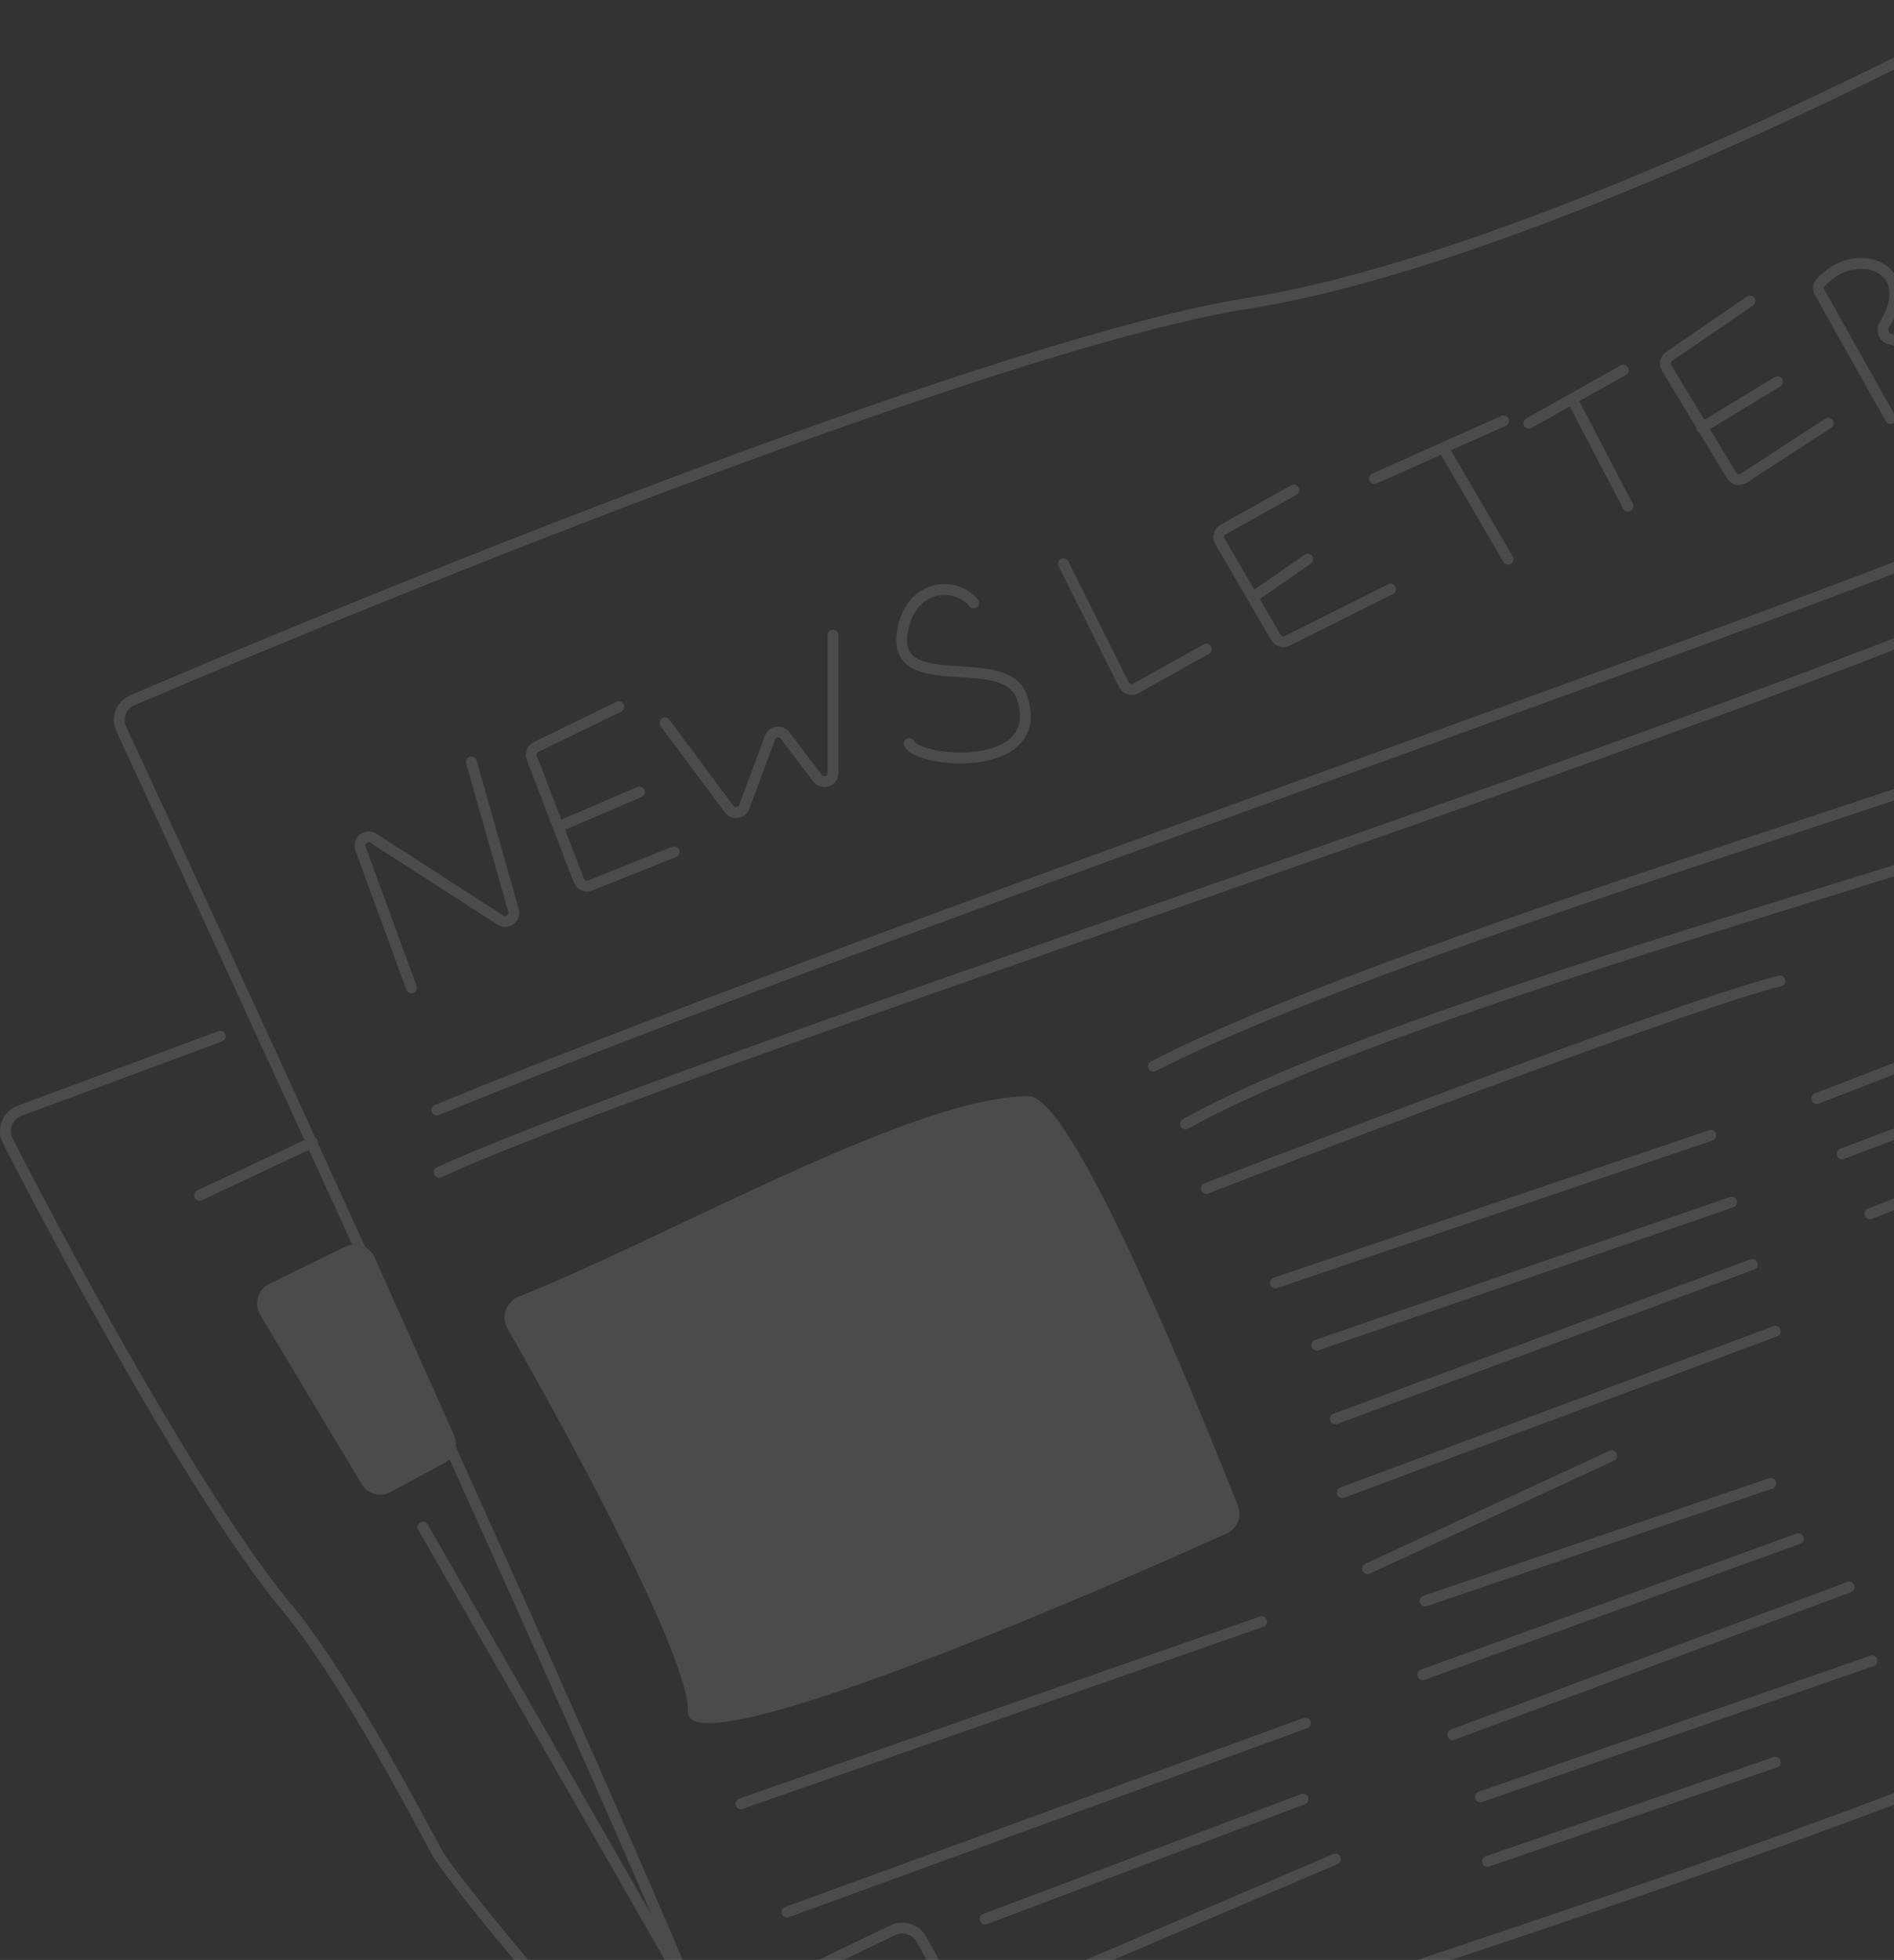 <svg width="349" height="361" viewBox="0 0 349 361" fill="none" xmlns="http://www.w3.org/2000/svg">
<rect x="0" y="0" width="349" height="361" fill="#333333" stroke="none"/>
<g opacity="0.12">
<path d="M49.608 236.489L63.597 229.632C65.638 228.631 68.103 229.523 69.031 231.599L83.641 264.298C84.499 266.219 83.73 268.476 81.879 269.472L71.982 274.801C70.093 275.818 67.738 275.171 66.635 273.332L47.932 242.161C46.722 240.144 47.496 237.524 49.608 236.489Z" fill="white"/>
<path d="M36.769 220.158L57.57 210.395" stroke="white" stroke-width="2" stroke-linecap="round"/>
<path d="M40.589 190.867L3.619 204.588C1.375 205.42 0.348 208.011 1.438 210.142C13.264 233.267 37.217 277.262 52.9 296.146C62.772 308.032 74.55 330.107 80.493 341.144C84.312 348.235 145.443 421.801 137.802 394.208C131.783 372.473 59.421 214.237 22.347 134.274C21.396 132.222 22.322 129.861 24.401 128.971C76.959 106.489 185.834 62.834 229.921 55.873C273.204 49.038 338.132 18.011 368.754 1.487C370.82 0.372 373.379 1.242 374.341 3.383C392.728 44.327 429.278 126.992 434.536 174.311C439.535 219.306 482.533 234.725 466.838 273.385C466.549 274.097 466.043 274.721 465.404 275.149C393.224 323.58 283.634 353.245 144.594 401" stroke="white" stroke-width="2" stroke-linecap="round"/>
<path d="M77.946 281.287L125.916 364.916" stroke="white" stroke-width="2" stroke-linecap="round"/>
<path d="M344.539 223.555L419.678 194.264" stroke="white" stroke-width="2" stroke-linecap="round"/>
<path d="M339.445 212.517L415.857 183.65" stroke="white" stroke-width="2" stroke-linecap="round"/>
<path d="M334.775 202.328L411.612 172.613" stroke="white" stroke-width="2" stroke-linecap="round"/>
<path d="M235.015 236.289L315.248 209.121" stroke="white" stroke-width="2" stroke-linecap="round"/>
<path d="M242.656 247.751L319.068 221.432" stroke="white" stroke-width="2" stroke-linecap="round"/>
<path d="M246.052 261.335L322.889 232.893" stroke="white" stroke-width="2" stroke-linecap="round"/>
<path d="M247.326 274.921L327.134 245.205" stroke="white" stroke-width="2" stroke-linecap="round"/>
<path d="M251.996 288.928L296.994 268.127" stroke="white" stroke-width="2" stroke-linecap="round"/>
<path d="M262.608 294.873L326.285 273.223" stroke="white" stroke-width="2" stroke-linecap="round"/>
<path d="M262.184 308.456L331.379 283.41" stroke="white" stroke-width="2" stroke-linecap="round"/>
<path d="M267.703 319.493L340.719 292.324" stroke="white" stroke-width="2" stroke-linecap="round"/>
<path d="M272.797 330.954L344.963 305.908" stroke="white" stroke-width="2" stroke-linecap="round"/>
<path d="M274.07 342.842L327.134 324.588" stroke="white" stroke-width="2" stroke-linecap="round"/>
<path d="M136.529 332.228L232.468 298.691" stroke="white" stroke-width="2" stroke-linecap="round"/>
<path d="M145.018 352.181L240.534 317.371" stroke="white" stroke-width="2" stroke-linecap="round"/>
<path d="M181.527 353.455L240.11 331.381" stroke="white" stroke-width="2" stroke-linecap="round"/>
<path d="M187.47 367.463L246.052 342.418" stroke="white" stroke-width="2" stroke-linecap="round"/>
<path d="M155.461 380.508L148.683 367.764C147.61 365.748 148.432 363.245 150.491 362.257L164.532 355.517C166.447 354.598 168.748 355.33 169.78 357.187L176.55 369.374C177.648 371.351 176.899 373.845 174.893 374.888L160.86 382.185C158.905 383.201 156.496 382.453 155.461 380.508Z" stroke="white" stroke-width="2" stroke-linecap="round"/>
<path d="M222.28 218.885C251.147 207.707 312.701 184.415 327.983 180.68" stroke="white" stroke-width="2" stroke-linecap="round"/>
<path d="M218.459 206.998C264.306 181.527 398.622 149.179 402.697 140.35" stroke="white" stroke-width="2" stroke-linecap="round"/>
<path d="M212.517 196.387C262.184 170.916 394.292 135.002 398.027 127.191" stroke="white" stroke-width="2" stroke-linecap="round"/>
<path d="M80.918 215.913C132.283 192.564 367.887 117.851 392.509 98.748" stroke="white" stroke-width="2" stroke-linecap="round"/>
<path d="M80.493 204.451C172.612 166.669 362.453 102.738 388.263 88.135" stroke="white" stroke-width="2" stroke-linecap="round"/>
<path d="M126.765 315.249C127.084 305.702 106.053 266.58 93.509 244.695C92.264 242.523 93.255 239.752 95.581 238.825C124.005 227.497 168.407 201.904 189.593 201.904C197.283 201.904 218.092 252.069 228.109 277.345C228.895 279.329 227.981 281.557 226.037 282.436C190.717 298.407 126.436 325.106 126.765 315.249Z" fill="white"/>
<path d="M75.824 181.952L66.432 156.305C65.902 154.858 67.515 153.567 68.81 154.401L92.2 169.461C93.444 170.262 95.019 169.096 94.615 167.671L86.862 140.35" stroke="white" stroke-width="2" stroke-linecap="round"/>
<path d="M114.03 130.162L98.797 137.583C98.048 137.948 97.703 138.824 98.001 139.603L106.654 162.177C106.975 163.014 107.919 163.426 108.751 163.093L124.218 156.906" stroke="white" stroke-width="2" stroke-linecap="round"/>
<path d="M102.992 152.237L117.85 145.869" stroke="white" stroke-width="2" stroke-linecap="round"/>
<path d="M122.52 133.134L134.34 149.017C135.101 150.039 136.69 149.812 137.135 148.619L141.877 135.874C142.318 134.687 143.897 134.455 144.663 135.465L150.622 143.332C151.552 144.559 153.509 143.902 153.509 142.362V117.002" stroke="white" stroke-width="2" stroke-linecap="round"/>
<path d="M179.407 111.06C176.008 106.815 167.521 107.664 166.248 116.578C164.55 128.464 185.348 119.55 188.323 128.464C193.025 142.559 169.361 140.634 167.521 136.955" stroke="white" stroke-width="2" stroke-linecap="round"/>
<path d="M195.96 103.842L207.094 126.111C207.504 126.93 208.515 127.242 209.314 126.794L222.28 119.549" stroke="white" stroke-width="2" stroke-linecap="round"/>
<path d="M238.411 90.258L225.407 97.526C224.622 97.964 224.35 98.961 224.803 99.737L235.105 117.399C235.532 118.131 236.453 118.406 237.211 118.027L256.24 108.512" stroke="white" stroke-width="2" stroke-linecap="round"/>
<path d="M231.194 109.787L240.959 102.994" stroke="white" stroke-width="2" stroke-linecap="round"/>
<path d="M253.27 88.136L277.042 77.523" stroke="white" stroke-width="2" stroke-linecap="round"/>
<path d="M266.005 82.617L277.891 102.994" stroke="white" stroke-width="2" stroke-linecap="round"/>
<path d="M281.712 77.947L299.116 68.184" stroke="white" stroke-width="2" stroke-linecap="round"/>
<path d="M289.777 73.703L299.965 93.231" stroke="white" stroke-width="2" stroke-linecap="round"/>
<path d="M322.465 55.447L307.585 65.628C306.882 66.109 306.677 67.055 307.118 67.784L319.059 87.562C319.528 88.339 320.548 88.574 321.31 88.079L336.898 77.946" stroke="white" stroke-width="2" stroke-linecap="round"/>
<path d="M313.55 78.797L327.558 70.307" stroke="white" stroke-width="2" stroke-linecap="round"/>
<path d="M348.36 77.099L335.292 53.822C334.978 53.263 335.02 52.564 335.45 52.089C342.032 44.799 353.787 49.297 347.244 59.797C346.631 60.783 347.077 62.144 348.202 62.436L368.736 67.759" stroke="white" stroke-width="2" stroke-linecap="round"/>
</g>
</svg>
